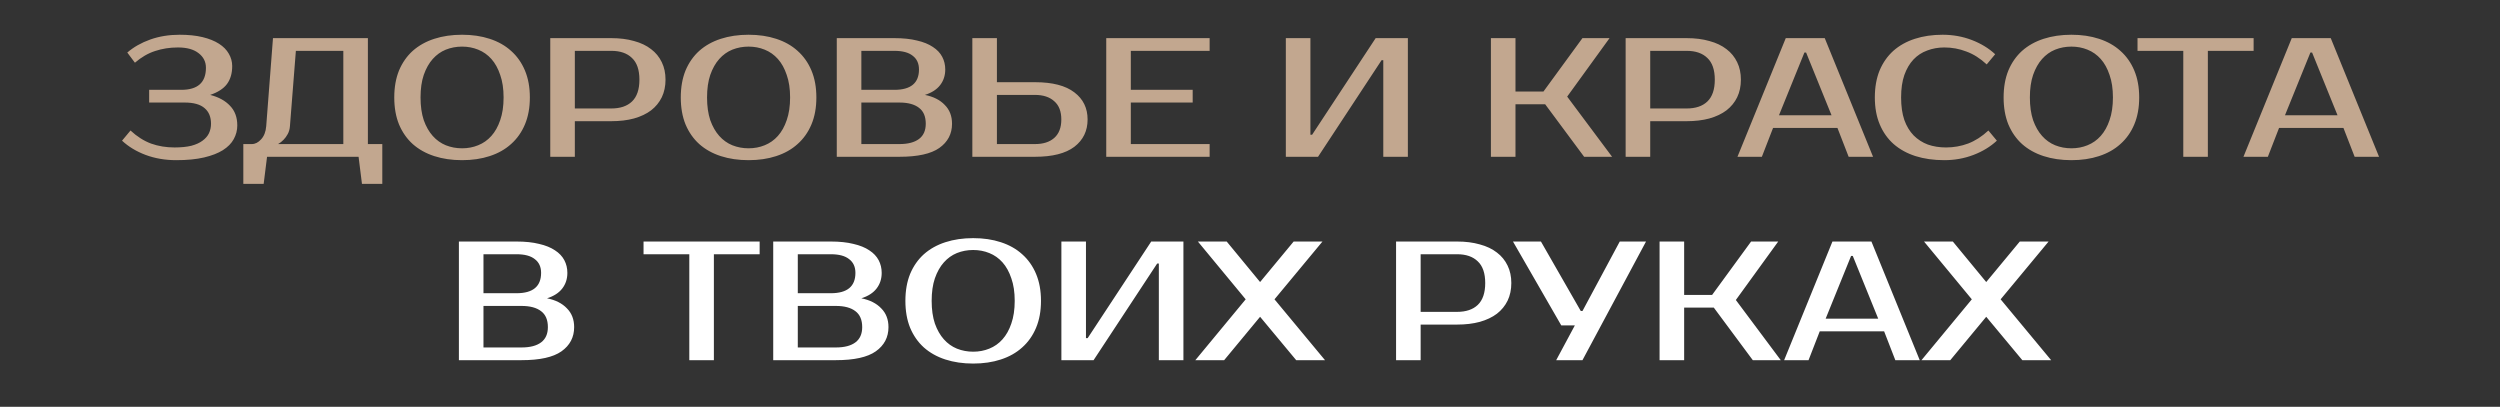 <?xml version="1.0" encoding="UTF-8"?> <svg xmlns="http://www.w3.org/2000/svg" width="1180" height="192" viewBox="0 0 1180 192" fill="none"><rect x="0" y="0" width="1180" height="192" fill="#333333" stroke="none"/> <path d="M84 22.4C80.16 22.4 76.56 22.96 73.2 24.08C69.893 25.147 66.72 26.987 63.68 29.6L60.08 24.8C63.12 22.187 66.747 20.133 70.96 18.64C75.173 17.147 79.787 16.4 84.8 16.4C88.907 16.4 92.507 16.773 95.6 17.52C98.693 18.267 101.28 19.307 103.36 20.64C105.44 21.973 106.987 23.547 108 25.36C109.067 27.173 109.6 29.12 109.6 31.2C109.6 34.613 108.773 37.44 107.12 39.68C105.467 41.867 102.827 43.573 99.2 44.8C103.2 45.813 106.32 47.52 108.56 49.92C110.853 52.267 112 55.36 112 59.2C112 61.493 111.44 63.653 110.32 65.68C109.253 67.653 107.547 69.387 105.2 70.88C102.907 72.32 99.947 73.467 96.32 74.32C92.693 75.173 88.32 75.6 83.2 75.6C77.973 75.6 73.147 74.773 68.72 73.12C64.347 71.467 60.64 69.227 57.6 66.4L61.6 61.6C64.64 64.427 67.867 66.48 71.28 67.76C74.693 68.987 78.4 69.6 82.4 69.6C85.493 69.6 88.133 69.333 90.32 68.8C92.507 68.213 94.267 67.413 95.6 66.4C96.987 65.387 98 64.213 98.64 62.88C99.28 61.493 99.6 60 99.6 58.4C99.6 55.2 98.587 52.747 96.56 51.04C94.533 49.28 91.413 48.4 87.2 48.4H70.4V42.4H85.6C93.333 42.4 97.2 38.933 97.2 32C97.2 29.173 96.053 26.88 93.76 25.12C91.467 23.307 88.213 22.4 84 22.4ZM118.847 68C120.447 68 121.914 67.253 123.247 65.76C124.634 64.267 125.434 62.213 125.647 59.6L128.847 18H173.647V68H180.447V86.8H170.847L169.247 74H126.047L124.447 86.8H114.847V68H118.847ZM136.847 59.6C136.74 60.987 136.394 62.213 135.807 63.28C135.22 64.347 134.58 65.227 133.887 65.92C133.087 66.773 132.207 67.467 131.247 68H162.047V24H139.647L136.847 59.6ZM218.094 22C215.374 22 212.814 22.48 210.414 23.44C208.067 24.4 206.014 25.867 204.254 27.84C202.494 29.813 201.08 32.32 200.014 35.36C199 38.347 198.494 41.893 198.494 46C198.494 50.107 199 53.68 200.014 56.72C201.08 59.707 202.494 62.187 204.254 64.16C206.014 66.133 208.067 67.6 210.414 68.56C212.814 69.52 215.374 70 218.094 70C220.814 70 223.347 69.52 225.694 68.56C228.094 67.6 230.174 66.133 231.934 64.16C233.694 62.187 235.08 59.707 236.094 56.72C237.16 53.68 237.694 50.107 237.694 46C237.694 41.893 237.16 38.347 236.094 35.36C235.08 32.32 233.694 29.813 231.934 27.84C230.174 25.867 228.094 24.4 225.694 23.44C223.347 22.48 220.814 22 218.094 22ZM218.094 16.4C222.894 16.4 227.24 17.04 231.134 18.32C235.08 19.6 238.44 21.493 241.214 24C244.04 26.507 246.227 29.6 247.774 33.28C249.32 36.96 250.094 41.2 250.094 46C250.094 50.8 249.32 55.04 247.774 58.72C246.227 62.4 244.04 65.493 241.214 68C238.44 70.507 235.08 72.4 231.134 73.68C227.24 74.96 222.894 75.6 218.094 75.6C213.294 75.6 208.92 74.96 204.974 73.68C201.027 72.4 197.64 70.507 194.814 68C192.04 65.493 189.88 62.4 188.334 58.72C186.84 55.04 186.094 50.8 186.094 46C186.094 41.2 186.84 36.96 188.334 33.28C189.88 29.6 192.04 26.507 194.814 24C197.64 21.493 201.027 19.6 204.974 18.32C208.92 17.04 213.294 16.4 218.094 16.4ZM288.525 18C292.525 18 296.098 18.453 299.245 19.36C302.445 20.213 305.138 21.493 307.325 23.2C309.512 24.853 311.192 26.907 312.365 29.36C313.538 31.76 314.125 34.507 314.125 37.6C314.125 40.693 313.538 43.467 312.365 45.92C311.192 48.32 309.512 50.373 307.325 52.08C305.138 53.733 302.445 55.013 299.245 55.92C296.098 56.773 292.525 57.2 288.525 57.2H271.325V74H259.725V18H288.525ZM271.325 24V51.2H288.525C292.738 51.2 295.992 50.107 298.285 47.92C300.632 45.68 301.805 42.24 301.805 37.6C301.805 32.96 300.632 29.547 298.285 27.36C295.992 25.12 292.738 24 288.525 24H271.325ZM353.328 22C350.608 22 348.048 22.48 345.648 23.44C343.301 24.4 341.248 25.867 339.488 27.84C337.728 29.813 336.315 32.32 335.248 35.36C334.235 38.347 333.728 41.893 333.728 46C333.728 50.107 334.235 53.68 335.248 56.72C336.315 59.707 337.728 62.187 339.488 64.16C341.248 66.133 343.301 67.6 345.648 68.56C348.048 69.52 350.608 70 353.328 70C356.048 70 358.581 69.52 360.928 68.56C363.328 67.6 365.408 66.133 367.168 64.16C368.928 62.187 370.315 59.707 371.328 56.72C372.395 53.68 372.928 50.107 372.928 46C372.928 41.893 372.395 38.347 371.328 35.36C370.315 32.32 368.928 29.813 367.168 27.84C365.408 25.867 363.328 24.4 360.928 23.44C358.581 22.48 356.048 22 353.328 22ZM353.328 16.4C358.128 16.4 362.475 17.04 366.368 18.32C370.315 19.6 373.675 21.493 376.448 24C379.275 26.507 381.461 29.6 383.008 33.28C384.555 36.96 385.328 41.2 385.328 46C385.328 50.8 384.555 55.04 383.008 58.72C381.461 62.4 379.275 65.493 376.448 68C373.675 70.507 370.315 72.4 366.368 73.68C362.475 74.96 358.128 75.6 353.328 75.6C348.528 75.6 344.155 74.96 340.208 73.68C336.261 72.4 332.875 70.507 330.048 68C327.275 65.493 325.115 62.4 323.568 58.72C322.075 55.04 321.328 50.8 321.328 46C321.328 41.2 322.075 36.96 323.568 33.28C325.115 29.6 327.275 26.507 330.048 24C332.875 21.493 336.261 19.6 340.208 18.32C344.155 17.04 348.528 16.4 353.328 16.4ZM394.959 18H422.159C426.266 18 429.813 18.373 432.799 19.12C435.839 19.813 438.346 20.827 440.319 22.16C442.293 23.44 443.759 24.987 444.719 26.8C445.679 28.613 446.159 30.613 446.159 32.8C446.159 35.627 445.359 38.08 443.759 40.16C442.159 42.24 439.759 43.787 436.559 44.8C440.559 45.6 443.679 47.173 445.919 49.52C448.213 51.813 449.359 54.773 449.359 58.4C449.359 63.2 447.359 67.013 443.359 69.84C439.413 72.613 433.146 74 424.559 74H394.959V18ZM406.559 48.4V68H424.559C428.559 68 431.626 67.2 433.759 65.6C435.893 64 436.959 61.6 436.959 58.4C436.959 54.987 435.893 52.48 433.759 50.88C431.626 49.227 428.559 48.4 424.559 48.4H406.559ZM422.159 42.4C429.893 42.4 433.759 39.2 433.759 32.8C433.759 29.973 432.773 27.813 430.799 26.32C428.879 24.773 425.999 24 422.159 24H406.559V42.4H422.159ZM488.544 38.8C496.757 38.8 502.944 40.4 507.104 43.6C511.264 46.747 513.344 51.013 513.344 56.4C513.344 61.787 511.264 66.08 507.104 69.28C502.944 72.427 496.757 74 488.544 74H458.944V18H470.544V38.8H488.544ZM470.544 44.8V68H488.544C492.384 68 495.397 67.04 497.584 65.12C499.824 63.147 500.944 60.24 500.944 56.4C500.944 52.56 499.824 49.68 497.584 47.76C495.397 45.787 492.384 44.8 488.544 44.8H470.544ZM533.747 24V42.4H562.947V48.4H533.747V68H570.947V74H522.147V18H570.947V24H533.747ZM652.913 74V28.4H652.113L622.113 74H606.913V18H618.513V63.6H619.313L649.313 18H664.513V74H652.913ZM739.709 45.6L760.909 74H747.709L729.309 49.2H715.309V74H703.709V18H715.309V43.2H728.509L746.909 18H759.709L739.709 45.6ZM796.103 18C800.103 18 803.676 18.453 806.823 19.36C810.023 20.213 812.716 21.493 814.903 23.2C817.09 24.853 818.77 26.907 819.943 29.36C821.116 31.76 821.703 34.507 821.703 37.6C821.703 40.693 821.116 43.467 819.943 45.92C818.77 48.32 817.09 50.373 814.903 52.08C812.716 53.733 810.023 55.013 806.823 55.92C803.676 56.773 800.103 57.2 796.103 57.2H778.903V74H767.303V18H796.103ZM778.903 24V51.2H796.103C800.316 51.2 803.57 50.107 805.863 47.92C808.21 45.68 809.383 42.24 809.383 37.6C809.383 32.96 808.21 29.547 805.863 27.36C803.57 25.12 800.316 24 796.103 24H778.903ZM839.681 54.4H864.481L852.481 24.8H851.681L839.681 54.4ZM861.281 18L884.081 74H872.561L867.281 60.4H836.881L831.601 74H820.081L842.881 18H861.281ZM918.522 69.6C922.149 69.6 925.615 68.987 928.922 67.76C932.282 66.48 935.482 64.427 938.522 61.6L942.522 66.4C939.482 69.227 935.802 71.467 931.482 73.12C927.162 74.773 922.575 75.6 917.722 75.6C912.709 75.6 908.175 74.96 904.122 73.68C900.122 72.4 896.682 70.507 893.802 68C890.975 65.493 888.789 62.4 887.242 58.72C885.695 55.04 884.922 50.8 884.922 46C884.922 41.2 885.669 36.96 887.162 33.28C888.709 29.6 890.869 26.507 893.642 24C896.469 21.493 899.855 19.6 903.802 18.32C907.749 17.04 912.122 16.4 916.922 16.4C921.775 16.4 926.362 17.227 930.682 18.88C935.002 20.533 938.682 22.773 941.722 25.6L937.722 30.4C934.682 27.573 931.482 25.547 928.122 24.32C924.815 23.04 921.349 22.4 917.722 22.4C914.842 22.4 912.149 22.88 909.642 23.84C907.135 24.747 904.975 26.16 903.162 28.08C901.349 30 899.909 32.453 898.842 35.44C897.829 38.373 897.322 41.893 897.322 46C897.322 50.107 897.829 53.653 898.842 56.64C899.909 59.573 901.375 62 903.242 63.92C905.162 65.84 907.402 67.28 909.962 68.24C912.575 69.147 915.429 69.6 918.522 69.6ZM977.703 22C974.983 22 972.423 22.48 970.023 23.44C967.676 24.4 965.623 25.867 963.863 27.84C962.103 29.813 960.69 32.32 959.623 35.36C958.61 38.347 958.103 41.893 958.103 46C958.103 50.107 958.61 53.68 959.623 56.72C960.69 59.707 962.103 62.187 963.863 64.16C965.623 66.133 967.676 67.6 970.023 68.56C972.423 69.52 974.983 70 977.703 70C980.423 70 982.956 69.52 985.303 68.56C987.703 67.6 989.783 66.133 991.543 64.16C993.303 62.187 994.69 59.707 995.703 56.72C996.77 53.68 997.303 50.107 997.303 46C997.303 41.893 996.77 38.347 995.703 35.36C994.69 32.32 993.303 29.813 991.543 27.84C989.783 25.867 987.703 24.4 985.303 23.44C982.956 22.48 980.423 22 977.703 22ZM977.703 16.4C982.503 16.4 986.85 17.04 990.743 18.32C994.69 19.6 998.05 21.493 1000.82 24C1003.65 26.507 1005.84 29.6 1007.38 33.28C1008.93 36.96 1009.7 41.2 1009.7 46C1009.7 50.8 1008.93 55.04 1007.38 58.72C1005.84 62.4 1003.65 65.493 1000.82 68C998.05 70.507 994.69 72.4 990.743 73.68C986.85 74.96 982.503 75.6 977.703 75.6C972.903 75.6 968.53 74.96 964.583 73.68C960.636 72.4 957.25 70.507 954.423 68C951.65 65.493 949.49 62.4 947.943 58.72C946.45 55.04 945.703 50.8 945.703 46C945.703 41.2 946.45 36.96 947.943 33.28C949.49 29.6 951.65 26.507 954.423 24C957.25 21.493 960.636 19.6 964.583 18.32C968.53 17.04 972.903 16.4 977.703 16.4ZM1063.71 24H1042.11V74H1030.51V24H1008.91V18H1063.71V24ZM1078.51 54.4H1103.31L1091.31 24.8H1090.51L1078.51 54.4ZM1100.11 18L1122.91 74H1111.39L1106.11 60.4H1075.71L1070.43 74H1058.91L1081.71 18H1100.11Z" fill="#C2A78F"></path> <path d="M216.6 114H243.8C247.907 114 251.453 114.373 254.44 115.12C257.48 115.813 259.987 116.827 261.96 118.16C263.933 119.44 265.4 120.987 266.36 122.8C267.32 124.613 267.8 126.613 267.8 128.8C267.8 131.627 267 134.08 265.4 136.16C263.8 138.24 261.4 139.787 258.2 140.8C262.2 141.6 265.32 143.173 267.56 145.52C269.853 147.813 271 150.773 271 154.4C271 159.2 269 163.013 265 165.84C261.053 168.613 254.787 170 246.2 170H216.6V114ZM228.2 144.4V164H246.2C250.2 164 253.267 163.2 255.4 161.6C257.533 160 258.6 157.6 258.6 154.4C258.6 150.987 257.533 148.48 255.4 146.88C253.267 145.227 250.2 144.4 246.2 144.4H228.2ZM243.8 138.4C251.533 138.4 255.4 135.2 255.4 128.8C255.4 125.973 254.413 123.813 252.44 122.32C250.52 120.773 247.64 120 243.8 120H228.2V138.4H243.8ZM358.553 120H336.953V170H325.353V120H303.753V114H358.553V120ZM364.959 114H392.159C396.266 114 399.813 114.373 402.799 115.12C405.839 115.813 408.346 116.827 410.319 118.16C412.293 119.44 413.759 120.987 414.719 122.8C415.679 124.613 416.159 126.613 416.159 128.8C416.159 131.627 415.359 134.08 413.759 136.16C412.159 138.24 409.759 139.787 406.559 140.8C410.559 141.6 413.679 143.173 415.919 145.52C418.213 147.813 419.359 150.773 419.359 154.4C419.359 159.2 417.359 163.013 413.359 165.84C409.413 168.613 403.146 170 394.559 170H364.959V114ZM376.559 144.4V164H394.559C398.559 164 401.626 163.2 403.759 161.6C405.893 160 406.959 157.6 406.959 154.4C406.959 150.987 405.893 148.48 403.759 146.88C401.626 145.227 398.559 144.4 394.559 144.4H376.559ZM392.159 138.4C399.893 138.4 403.759 135.2 403.759 128.8C403.759 125.973 402.773 123.813 400.799 122.32C398.879 120.773 395.999 120 392.159 120H376.559V138.4H392.159ZM459.344 118C456.624 118 454.064 118.48 451.664 119.44C449.317 120.4 447.264 121.867 445.504 123.84C443.744 125.813 442.33 128.32 441.264 131.36C440.25 134.347 439.744 137.893 439.744 142C439.744 146.107 440.25 149.68 441.264 152.72C442.33 155.707 443.744 158.187 445.504 160.16C447.264 162.133 449.317 163.6 451.664 164.56C454.064 165.52 456.624 166 459.344 166C462.064 166 464.597 165.52 466.944 164.56C469.344 163.6 471.424 162.133 473.184 160.16C474.944 158.187 476.33 155.707 477.344 152.72C478.41 149.68 478.944 146.107 478.944 142C478.944 137.893 478.41 134.347 477.344 131.36C476.33 128.32 474.944 125.813 473.184 123.84C471.424 121.867 469.344 120.4 466.944 119.44C464.597 118.48 462.064 118 459.344 118ZM459.344 112.4C464.144 112.4 468.49 113.04 472.384 114.32C476.33 115.6 479.69 117.493 482.464 120C485.29 122.507 487.477 125.6 489.024 129.28C490.57 132.96 491.344 137.2 491.344 142C491.344 146.8 490.57 151.04 489.024 154.72C487.477 158.4 485.29 161.493 482.464 164C479.69 166.507 476.33 168.4 472.384 169.68C468.49 170.96 464.144 171.6 459.344 171.6C454.544 171.6 450.17 170.96 446.224 169.68C442.277 168.4 438.89 166.507 436.064 164C433.29 161.493 431.13 158.4 429.584 154.72C428.09 151.04 427.344 146.8 427.344 142C427.344 137.2 428.09 132.96 429.584 129.28C431.13 125.6 433.29 122.507 436.064 120C438.89 117.493 442.277 115.6 446.224 114.32C450.17 113.04 454.544 112.4 459.344 112.4ZM546.975 170V124.4H546.175L516.175 170H500.975V114H512.575V159.6H513.375L543.375 114H558.575V170H546.975ZM601.563 141.28L625.403 170H611.803L594.763 149.52L577.803 170H564.203L587.963 141.28L565.403 114H579.003L594.763 133.12L610.603 114H624.203L601.563 141.28ZM687.744 114C691.744 114 695.317 114.453 698.464 115.36C701.664 116.213 704.357 117.493 706.544 119.2C708.73 120.853 710.41 122.907 711.584 125.36C712.757 127.76 713.344 130.507 713.344 133.6C713.344 136.693 712.757 139.467 711.584 141.92C710.41 144.32 708.73 146.373 706.544 148.08C704.357 149.733 701.664 151.013 698.464 151.92C695.317 152.773 691.744 153.2 687.744 153.2H670.544V170H658.944V114H687.744ZM670.544 120V147.2H687.744C691.957 147.2 695.21 146.107 697.504 143.92C699.85 141.68 701.024 138.24 701.024 133.6C701.024 128.96 699.85 125.547 697.504 123.36C695.21 121.12 691.957 120 687.744 120H670.544ZM776.925 114L746.925 170H734.525L743.325 153.6H736.925L714.125 114H727.325L746.125 146.8H746.925L764.525 114H776.925ZM819.319 141.6L840.519 170H827.319L808.919 145.2H794.919V170H783.319V114H794.919V139.2H808.119L826.519 114H839.319L819.319 141.6ZM861.713 150.4H886.512L874.513 120.8H873.713L861.713 150.4ZM883.313 114L906.113 170H894.593L889.313 156.4H858.913L853.633 170H842.113L864.913 114H883.313ZM944.298 141.28L968.138 170H954.538L937.498 149.52L920.538 170H906.938L930.698 141.28L908.138 114H921.738L937.498 133.12L953.338 114H966.938L944.298 141.28Z" fill="white"></path> </svg> 